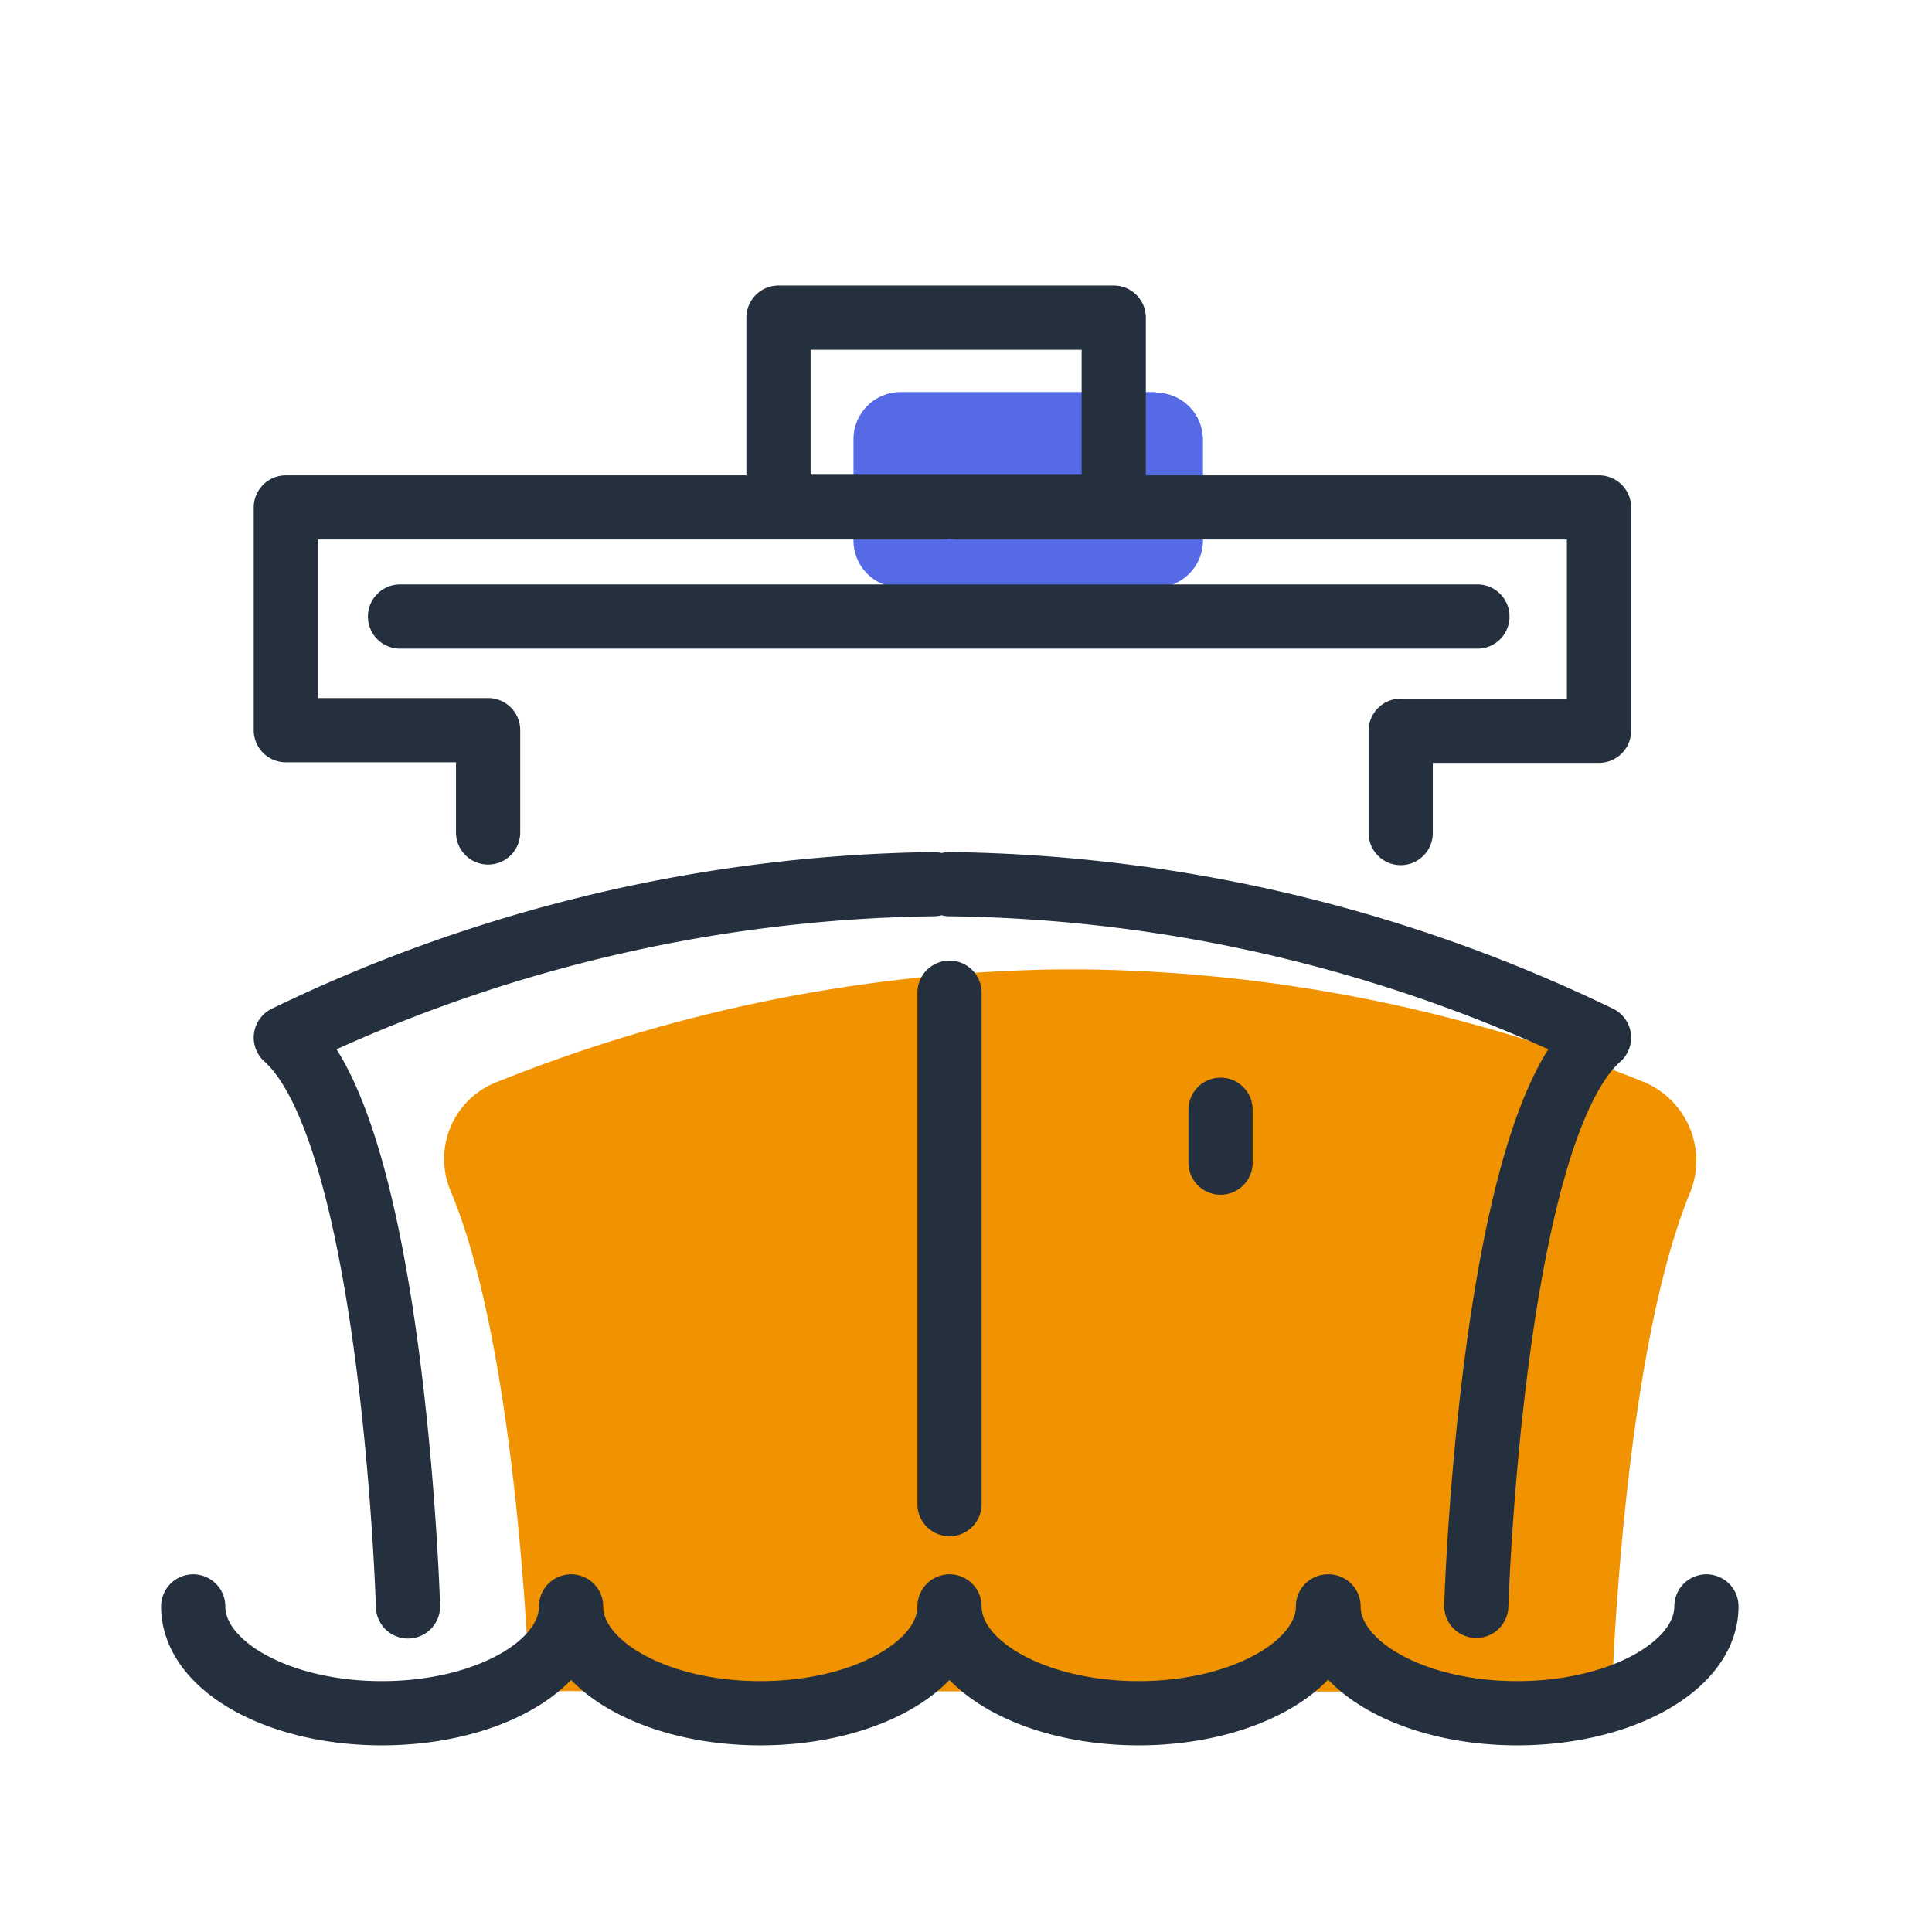 <svg xmlns:xlink="http://www.w3.org/1999/xlink" xmlns="http://www.w3.org/2000/svg" fill="none" viewBox="0 0 34 34" width="36"  height="36" ><path fill="#f19300" d="M28.37 29.77s.18-5.92 1.38-8.8a1.5 1.5 0 0 0-.85-1.94 27.1 27.1 0 0 0-9.8-1.97h-.5c-3.4.05-6.76.73-9.9 2a1.45 1.45 0 0 0-.77 1.9c1.2 2.84 1.39 8.8 1.39 8.8l19.05.01Z"></path><path fill="#566AE5" d="M20.34 6.9h-4.49a.83.83 0 0 0-.83.83v1.78c0 .46.37.83.83.83h4.49c.46 0 .83-.37.83-.83V7.74a.83.83 0 0 0-.83-.83Z"></path><path stroke="#24303E" stroke-linecap="round" stroke-linejoin="round" stroke-width="1.13px" d="M10.05 28.27c0 1.04-1.49 1.88-3.33 1.88s-3.32-.84-3.32-1.88m13.31 0c0 1.04-1.49 1.88-3.33 1.88s-3.33-.84-3.33-1.88m13.32 0c0 1.04-1.5 1.88-3.33 1.88-1.84 0-3.33-.84-3.33-1.88m13.32 0c0 1.04-1.49 1.88-3.33 1.88s-3.32-.84-3.32-1.88m-16.2 0s-.25-8.33-2.15-10.01a26.92 26.92 0 0 1 11.4-2.7m9.55 12.7s.26-8.32 2.16-10a26.96 26.96 0 0 0-11.43-2.7m0 1.91v9M8.59 14.65v-1.8H5.03V8.93h11.55m8.07 5.73v-1.8h3.49V8.93h-11.3m-9.8 1.92H26m-6.4-5.26h-5.9v3.33h5.9V5.59Zm1.88 13.94v.93" fill="none"></path></svg>